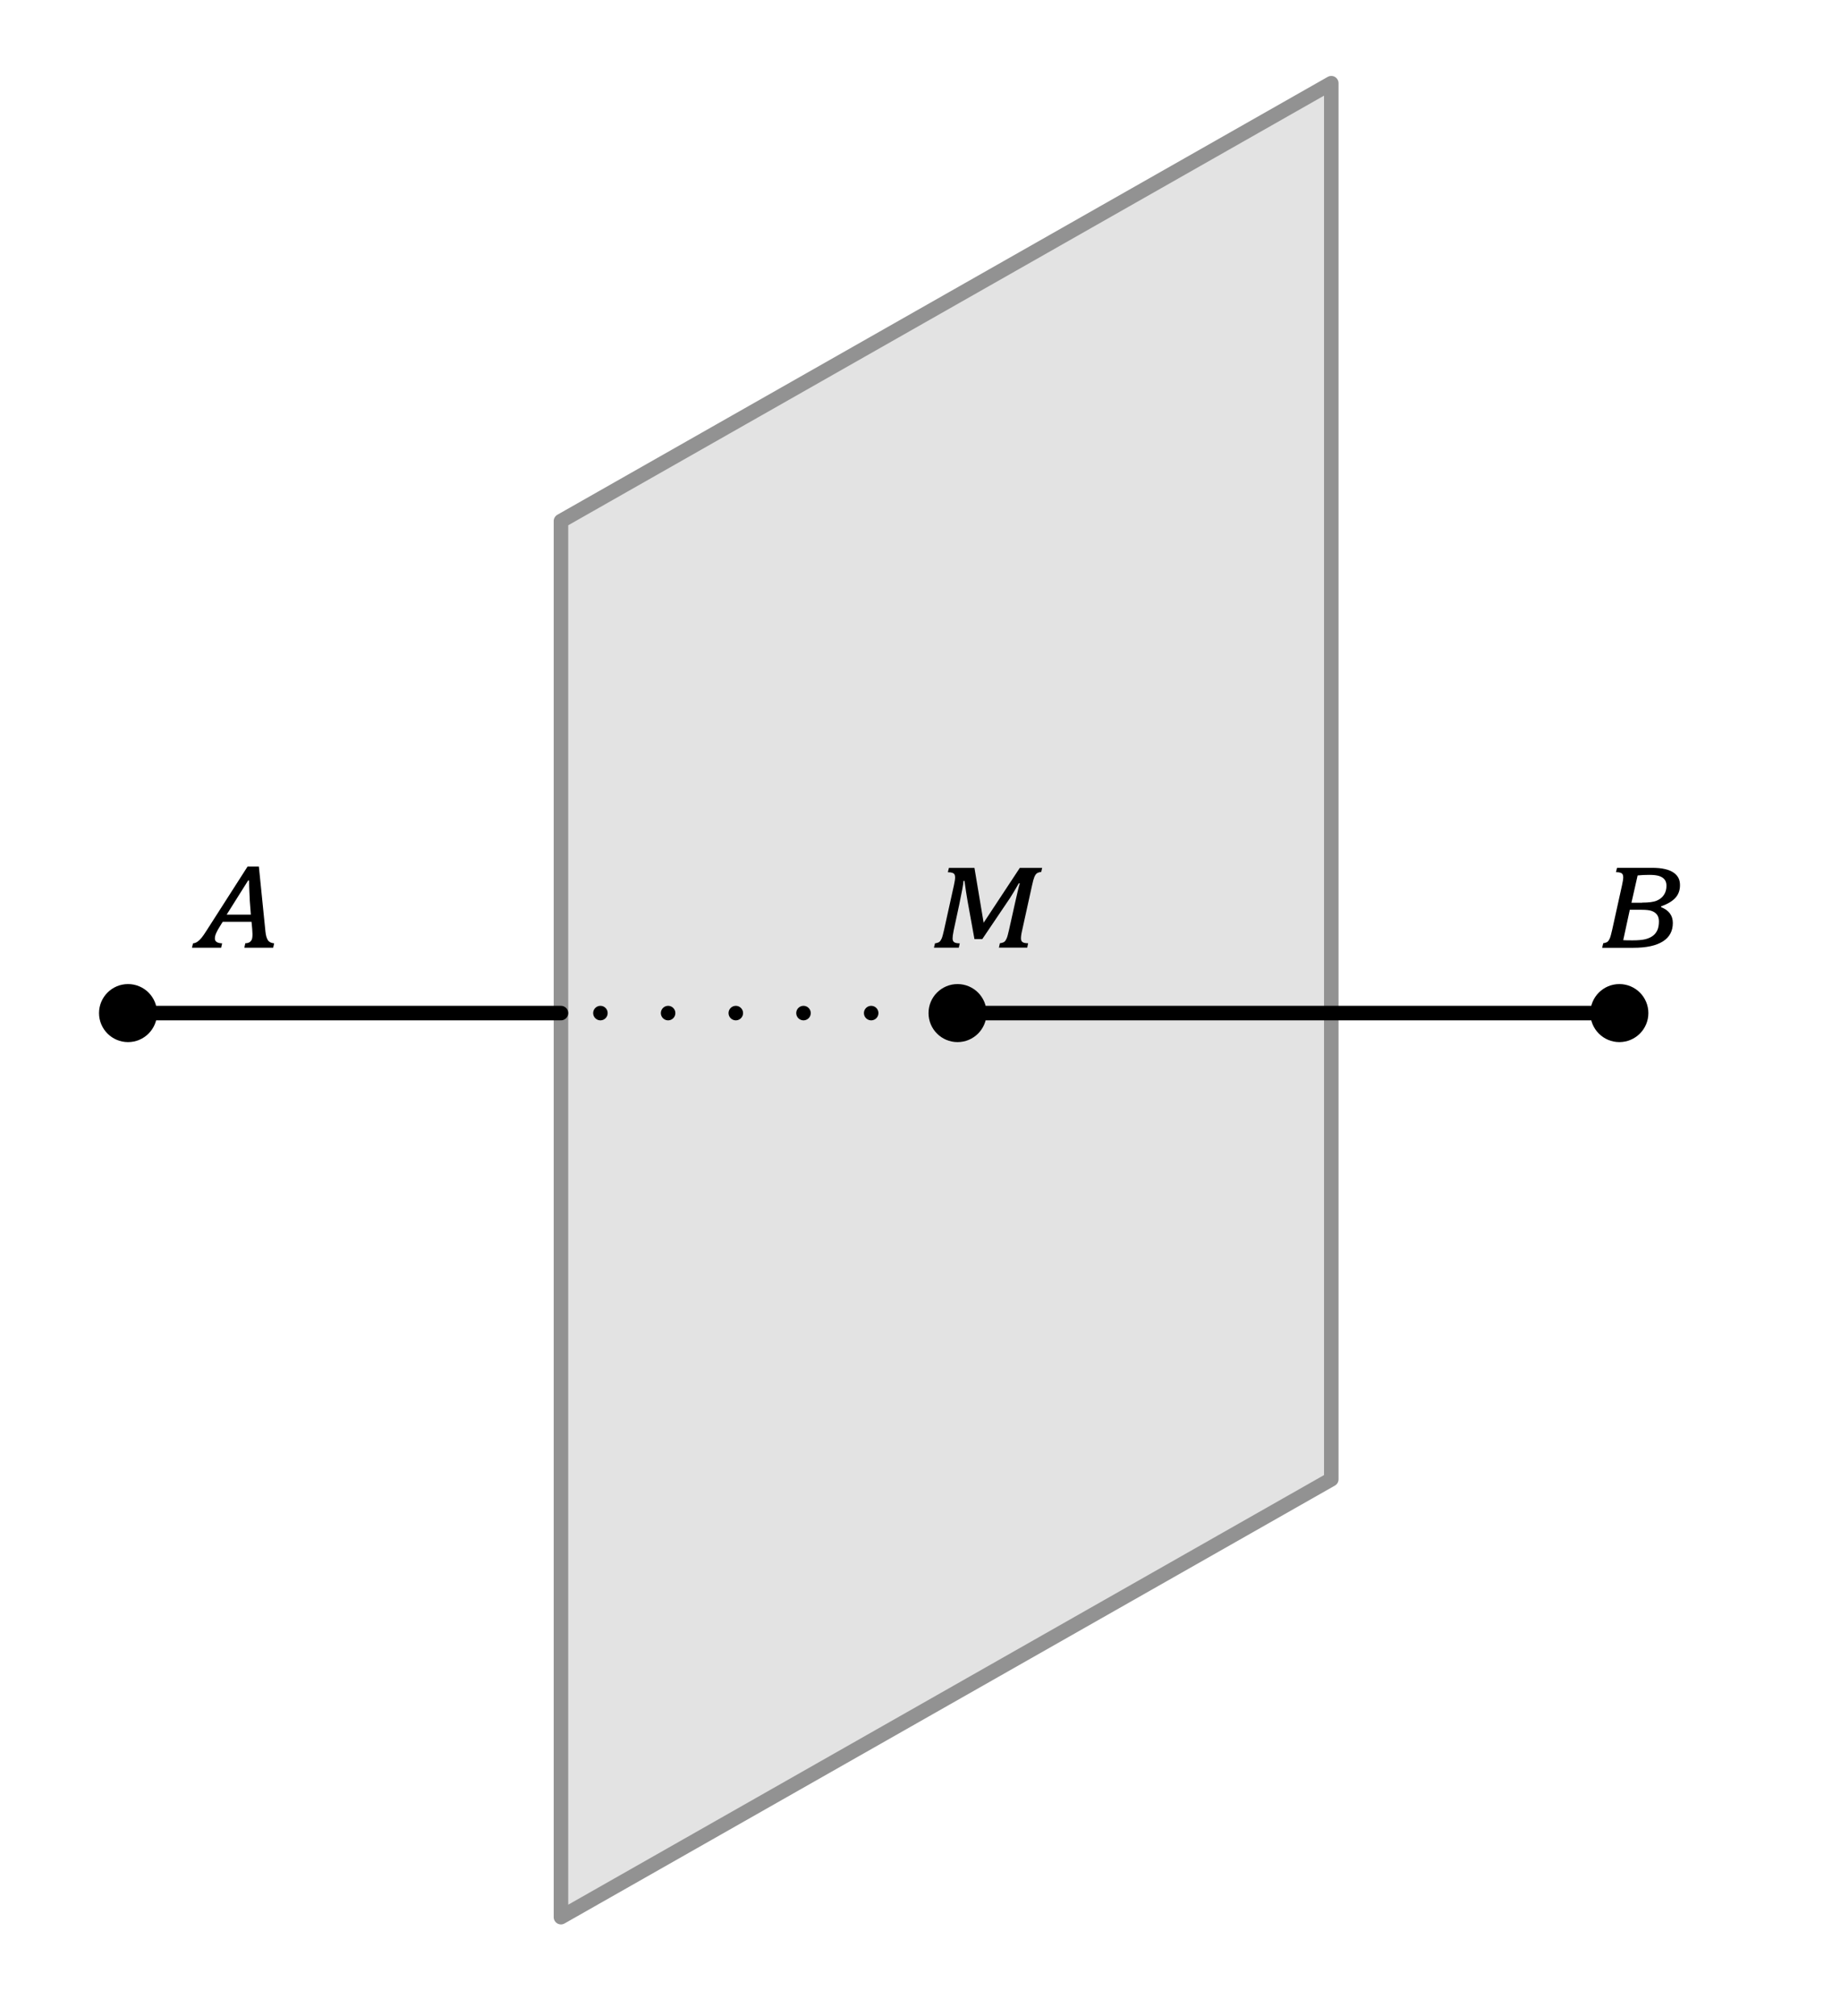 <?xml version="1.0" encoding="UTF-8"?>
<svg id="Ebene_2" data-name="Ebene 2" xmlns="http://www.w3.org/2000/svg" viewBox="0 0 190.38 208.45">
  <defs>
    <style>
      .cls-1 {
        fill: #e3e3e3;
        stroke: #929292;
      }

      .cls-1, .cls-2, .cls-3 {
        stroke-linecap: round;
        stroke-linejoin: round;
        stroke-width: 1.5px;
      }

      .cls-2 {
        stroke-dasharray: 0 7;
      }

      .cls-2, .cls-3 {
        fill: none;
        stroke: #000;
      }
    </style>
  </defs>
  <polygon class="cls-1" points="137.67 152.94 58.01 198.21 58.01 53.87 137.67 8.6 137.67 152.94"/>
  <line class="cls-3" x1="99.02" y1="104.74" x2="167.46" y2="104.74"/>
  <line class="cls-2" x1="62.09" y1="104.74" x2="99.87" y2="104.74"/>
  <line class="cls-3" x1="13.24" y1="104.74" x2="58.01" y2="104.74"/>
  <circle cx="13.24" cy="104.74" r="3"/>
  <circle cx="167.46" cy="104.74" r="3"/>
  <circle cx="99.02" cy="104.74" r="3"/>
  <path d="M165.78,97.52c.21-.03,.35-.08,.45-.15,.09-.07,.17-.19,.24-.35,.07-.16,.15-.46,.25-.9l1.02-4.62c.08-.36,.12-.63,.12-.8,0-.12-.02-.22-.06-.3-.04-.07-.11-.13-.22-.17-.11-.04-.26-.06-.47-.06l.11-.45h3.61c.52,0,.97,.04,1.34,.13,.37,.08,.67,.21,.9,.37s.39,.34,.5,.55,.16,.46,.16,.75c0,.52-.16,.96-.48,1.31-.32,.35-.81,.64-1.47,.87v.09c.81,.32,1.21,.87,1.21,1.63,0,.84-.34,1.47-1.03,1.91-.69,.44-1.71,.66-3.06,.66h-3.22l.11-.45Zm2.07-.32c.15,.01,.47,.02,.96,.02,.59,0,1.04-.04,1.35-.12s.57-.2,.78-.36,.36-.37,.46-.6c.1-.24,.15-.53,.15-.88,0-.27-.06-.5-.18-.67s-.3-.31-.54-.4c-.24-.09-.59-.13-1.05-.13h-1.24l-.68,3.14Zm1.96-3.88c.7,0,1.21-.07,1.53-.21,.32-.14,.57-.34,.74-.61,.17-.26,.25-.57,.25-.92,0-.26-.06-.48-.19-.64-.13-.17-.32-.29-.56-.37-.25-.08-.58-.12-1.02-.12s-.85,.02-1.21,.06l-.64,2.82h1.1Z"/>
  <path d="M107.65,90.15c-.21,.03-.35,.08-.45,.16-.09,.08-.17,.2-.24,.37-.07,.17-.15,.46-.24,.88l-1.02,4.63c-.04,.18-.08,.34-.09,.46-.02,.12-.03,.24-.03,.37,0,.18,.05,.3,.16,.38,.11,.08,.3,.12,.58,.12l-.09,.45h-2.93l.1-.45c.21-.03,.37-.08,.46-.15,.09-.07,.17-.19,.24-.35,.07-.16,.15-.46,.25-.9l.64-2.87c.06-.26,.14-.62,.25-1.08s.18-.74,.22-.83l-.1-.02c-.37,.65-.68,1.16-.91,1.52l-2.87,4.25h-.81l-.71-3.92c-.1-.57-.21-1.27-.32-2.1h-.1c-.02,.34-.17,1.15-.44,2.44l-.58,2.69c-.05,.25-.08,.43-.09,.53s-.02,.2-.02,.3c0,.18,.05,.3,.16,.38,.11,.08,.3,.12,.58,.12l-.1,.45h-2.57l.11-.45c.21-.03,.35-.08,.45-.15,.09-.07,.17-.19,.24-.35,.07-.16,.15-.46,.25-.9l1.02-4.62c.08-.36,.12-.63,.12-.8,0-.12-.02-.22-.06-.3-.04-.07-.11-.13-.22-.17-.11-.04-.26-.06-.47-.06l.11-.45h2.64l.95,5.67,3.74-5.67h2.31l-.1,.44Z"/>
  <path d="M25.27,97.97l.1-.45c.18,0,.32-.04,.42-.1,.1-.06,.18-.15,.24-.26,.05-.11,.08-.3,.08-.58,0-.12-.01-.31-.03-.55l-.07-.73h-2.98l-.38,.62c-.09,.14-.18,.31-.28,.52-.1,.21-.15,.41-.15,.59,0,.32,.25,.48,.75,.5l-.1,.45h-3.02l.11-.45c.16-.01,.31-.07,.46-.17,.14-.1,.28-.23,.42-.4,.14-.17,.31-.42,.52-.75l4.24-6.62h1.17l.68,6.73c.04,.4,.13,.69,.25,.88,.12,.19,.34,.3,.65,.33l-.1,.45h-2.96Zm-1.83-3.41h2.5l-.11-1.44c0-.2-.02-.5-.04-.89-.02-.4-.03-.8-.03-1.2h-.1l-2.22,3.53Z"/>
</svg>